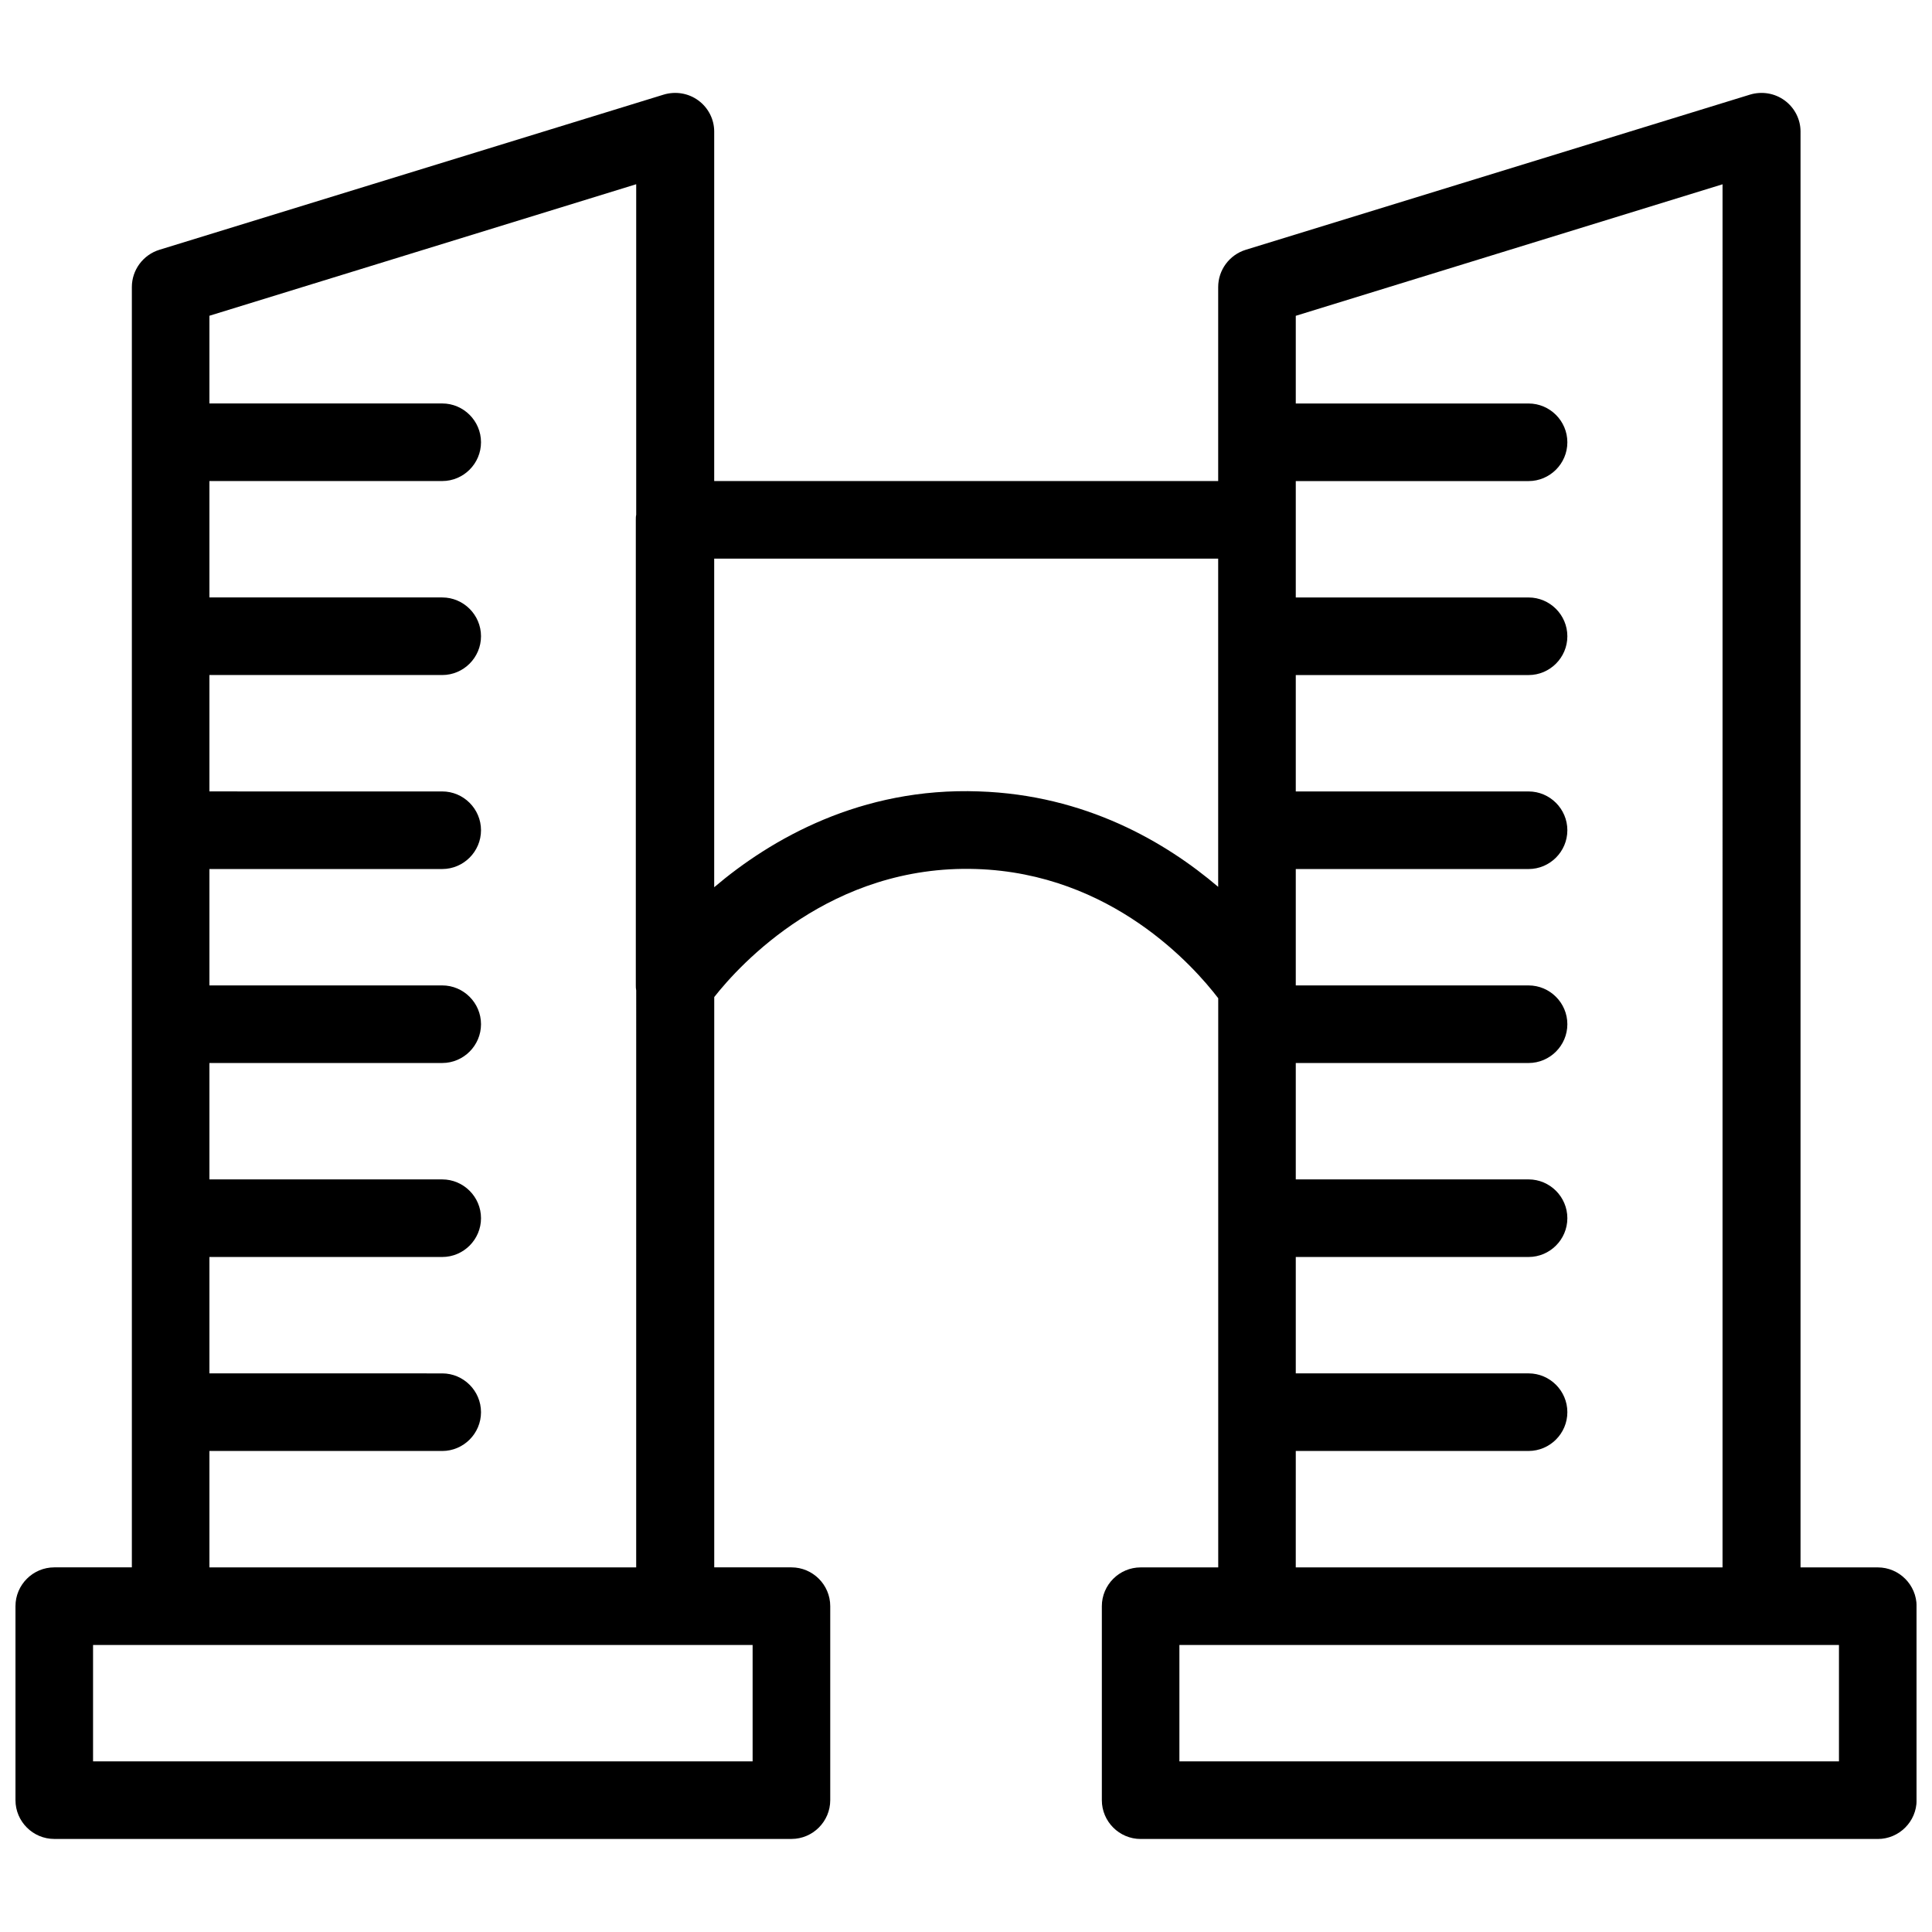 <?xml version="1.0" encoding="UTF-8"?>
<!-- Uploaded to: ICON Repo, www.iconrepo.com, Generator: ICON Repo Mixer Tools -->
<svg width="800px" height="800px" version="1.1" viewBox="144 144 512 512" xmlns="http://www.w3.org/2000/svg">
 <defs>
  <clipPath id="a">
   <path d="m148.09 168h503.81v464h-503.81z"/>
  </clipPath>
 </defs>
 <g clip-path="url(#a)">
  <path d="m641.62 559.37h-20.461v-380.53c0-3.188-1.543-6.273-4.215-8.227-2.672-1.953-6.066-2.469-9.152-1.543l-133.66 41.129c-4.32 1.336-7.301 5.348-7.301 9.871v51.41h-133.56v-92.641c0-3.188-1.543-6.273-4.215-8.227-2.672-1.953-6.066-2.469-9.152-1.543l-133.66 41.129c-4.32 1.336-7.301 5.348-7.301 9.871v339.3h-20.562c-5.656 0-10.281 4.625-10.281 10.281v51.41c0 5.656 4.625 10.281 10.281 10.281h195.36c5.656 0 10.281-4.625 10.281-10.281v-51.41c0-5.656-4.625-10.281-10.281-10.281h-20.461v-151.14c6.785-8.637 30.949-35.164 69.402-33.93 35.988 1.133 57.785 25.91 64.16 34.238v150.84h-20.562c-5.656 0-10.281 4.625-10.281 10.281v51.41c0 5.656 4.625 10.281 10.281 10.281h195.36c5.656 0 10.281-4.625 10.281-10.281v-51.41c-0.004-5.656-4.629-10.281-10.285-10.281zm-298.17 51.41h-174.79v-30.844h174.79zm-143.95-51.41v-30.844h61.691c5.656 0 10.281-4.625 10.281-10.281s-4.625-10.281-10.281-10.281l-61.691-0.004v-30.844h61.691c5.656 0 10.281-4.625 10.281-10.281s-4.625-10.281-10.281-10.281l-61.691-0.004v-30.844h61.691c5.656 0 10.281-4.625 10.281-10.281s-4.625-10.281-10.281-10.281h-61.691v-30.844h61.691c5.656 0 10.281-4.625 10.281-10.281s-4.625-10.281-10.281-10.281l-61.691-0.004v-30.844h61.691c5.656 0 10.281-4.625 10.281-10.281s-4.625-10.281-10.281-10.281l-61.691-0.004v-30.844h61.691c5.656 0 10.281-4.625 10.281-10.281s-4.625-10.281-10.281-10.281l-61.691-0.004v-23.238l113.1-34.855v87.602c-0.102 0.41-0.102 0.926-0.102 1.336v123.28c0 0.516 0 0.926 0.102 1.441l-0.004 152.89zm203.89-205.64c-31.258-1.133-55.109 12.648-70.121 25.395v-87.086h133.56v86.984c-13.883-11.824-35.164-24.367-63.441-25.293zm84.004 174.79h61.691c5.656 0 10.281-4.625 10.281-10.281s-4.625-10.281-10.281-10.281h-61.691v-30.844h61.691c5.656 0 10.281-4.625 10.281-10.281s-4.625-10.281-10.281-10.281h-61.691v-30.844h61.691c5.656 0 10.281-4.625 10.281-10.281s-4.625-10.281-10.281-10.281h-61.691v-30.844h61.691c5.656 0 10.281-4.625 10.281-10.281s-4.625-10.281-10.281-10.281h-61.691v-30.844h61.691c5.656 0 10.281-4.625 10.281-10.281s-4.625-10.281-10.281-10.281h-61.691v-30.844h61.691c5.656 0 10.281-4.625 10.281-10.281s-4.625-10.281-10.281-10.281h-61.691v-23.238l113.1-34.855-0.004 366.54h-113.1zm143.95 82.258h-174.79v-30.844h174.79z"/>
 </g>
</svg>